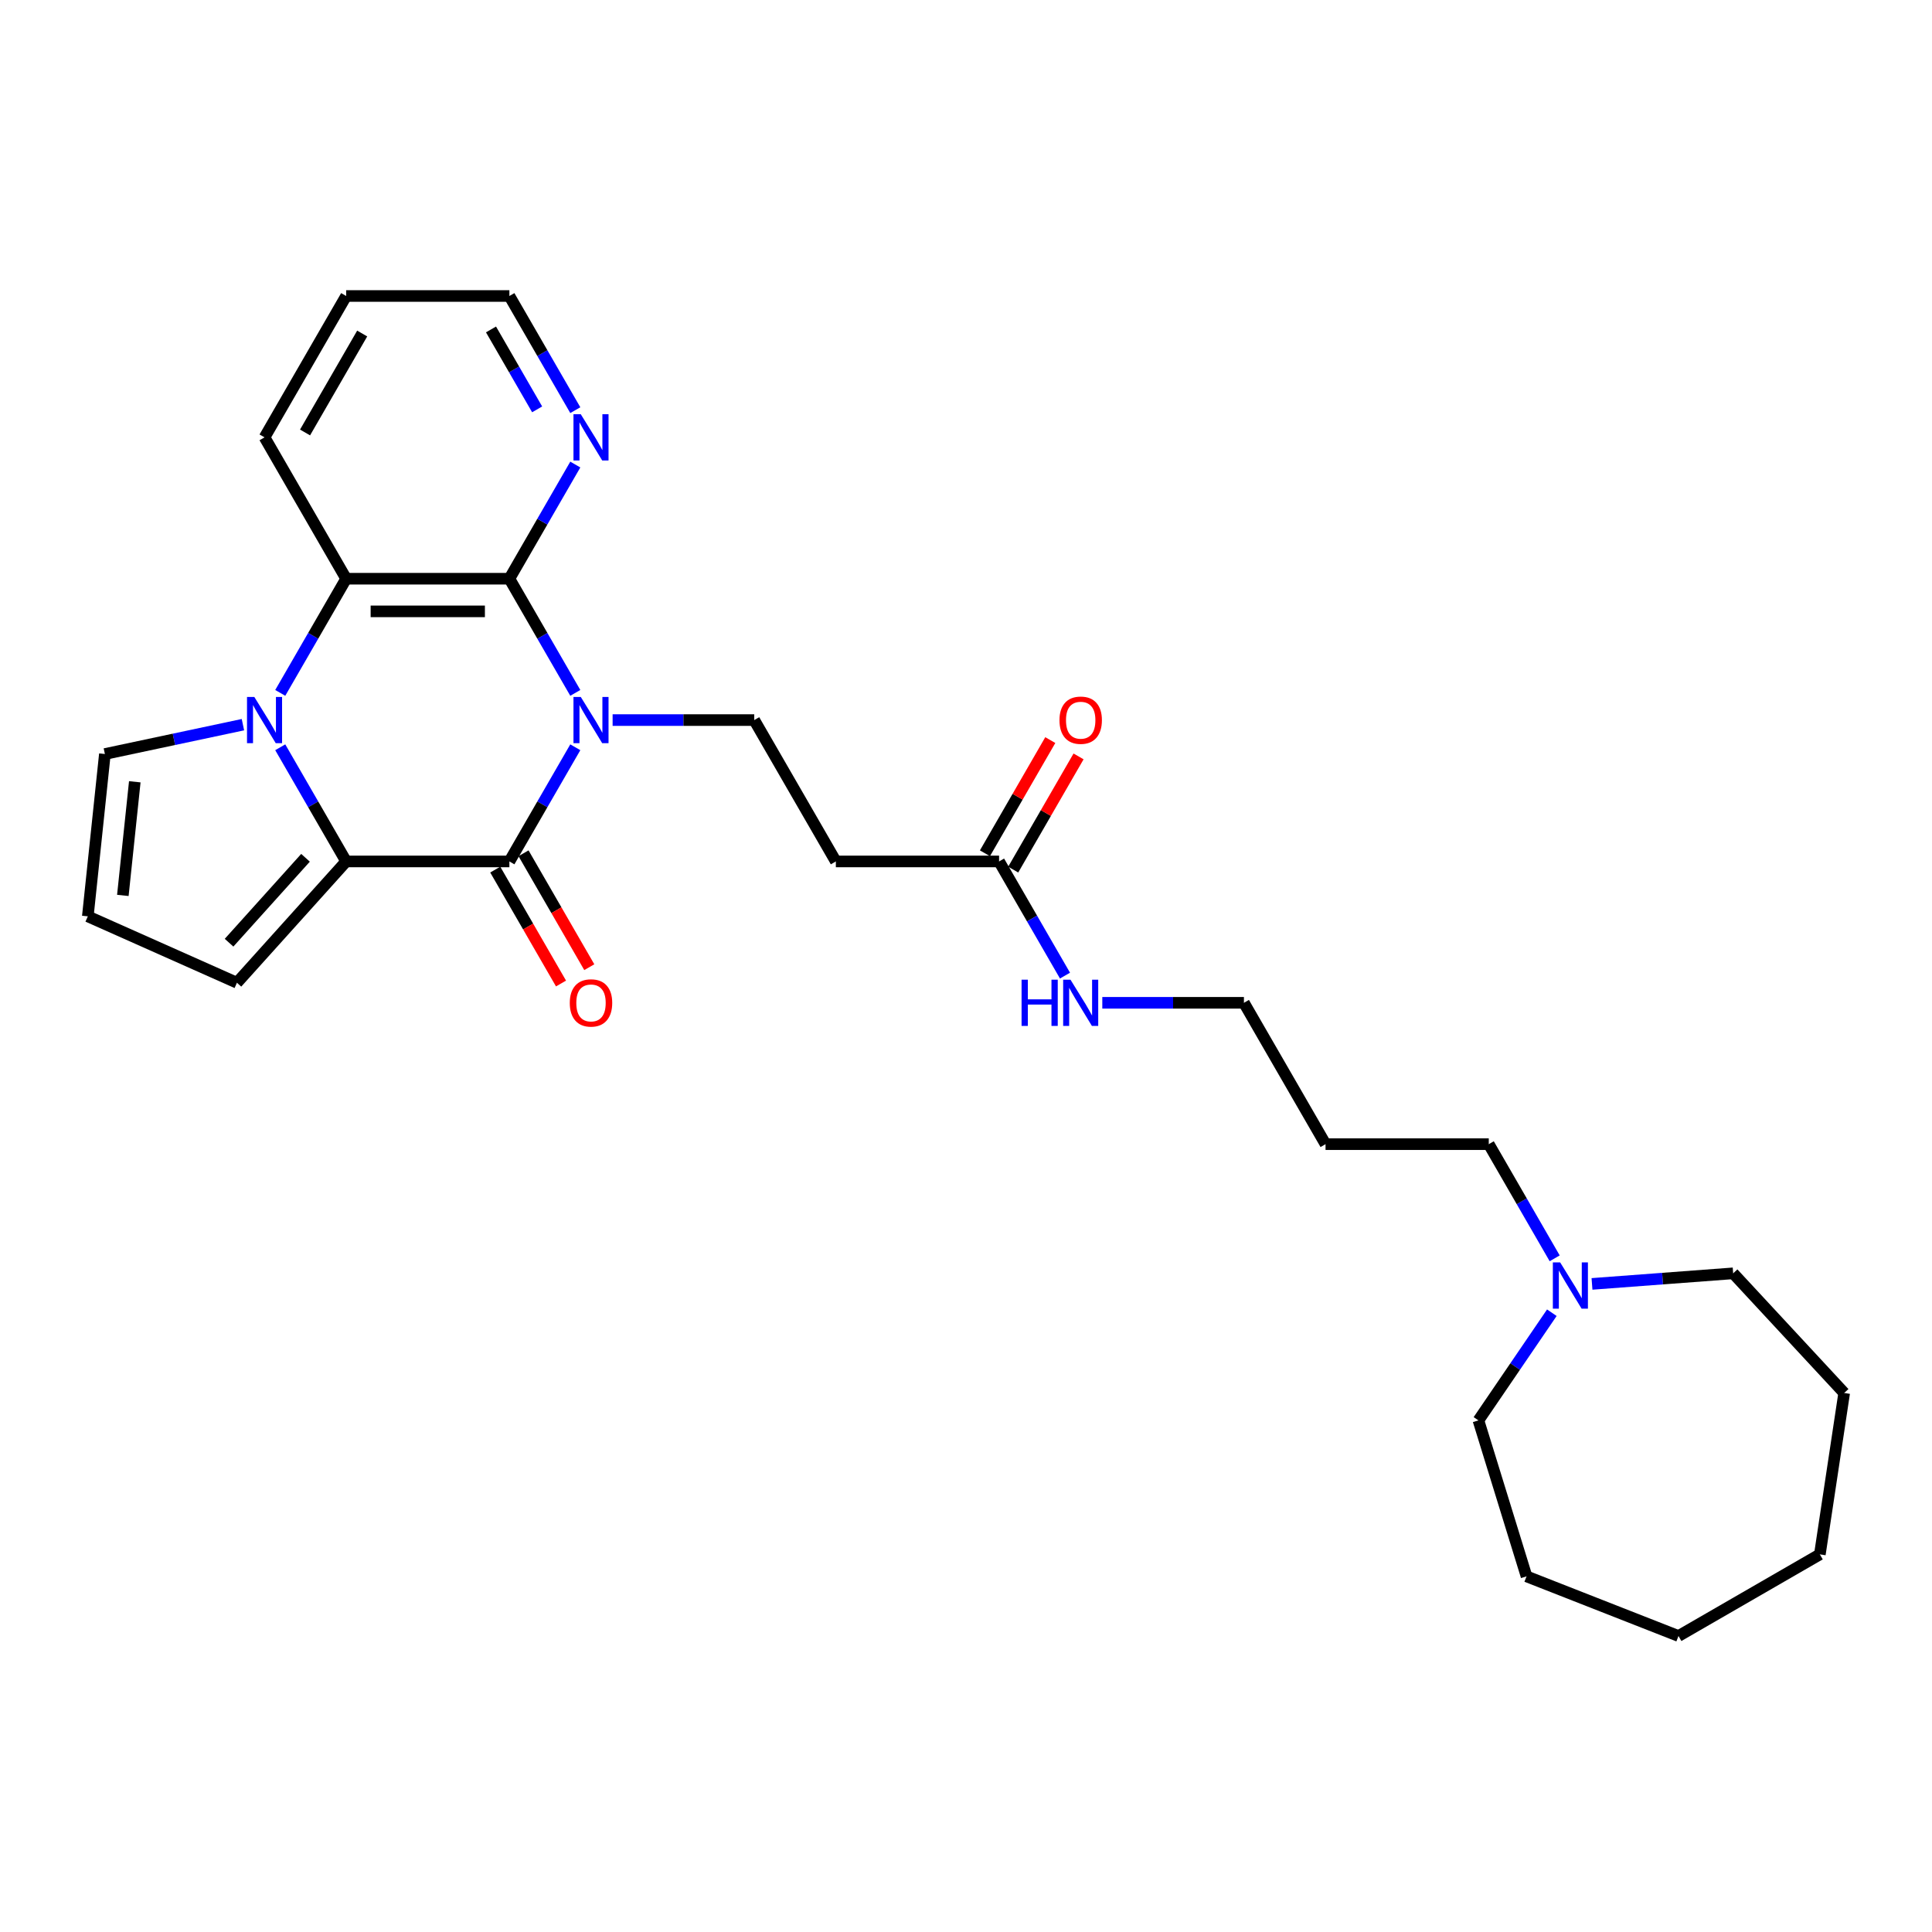 <?xml version='1.0' encoding='iso-8859-1'?>
<svg version='1.1' baseProfile='full'
              xmlns='http://www.w3.org/2000/svg'
                      xmlns:rdkit='http://www.rdkit.org/xml'
                      xmlns:xlink='http://www.w3.org/1999/xlink'
                  xml:space='preserve'
width='1000px' height='1000px' viewBox='0 0 1000 1000'>
<!-- END OF HEADER -->
<rect style='opacity:1.0;fill:#FFFFFF;stroke:none' width='1000' height='1000' x='0' y='0'> </rect>
<path class='bond-0' d='M 297.776,386.788 L 280.717,416.334' style='fill:none;fill-rule:evenodd;stroke:#0000FF;stroke-width:6px;stroke-linecap:butt;stroke-linejoin:miter;stroke-opacity:1' />
<path class='bond-0' d='M 280.717,416.334 L 263.659,445.88' style='fill:none;fill-rule:evenodd;stroke:#000000;stroke-width:6px;stroke-linecap:butt;stroke-linejoin:miter;stroke-opacity:1' />
<path class='bond-3' d='M 297.776,358.636 L 280.717,329.09' style='fill:none;fill-rule:evenodd;stroke:#0000FF;stroke-width:6px;stroke-linecap:butt;stroke-linejoin:miter;stroke-opacity:1' />
<path class='bond-3' d='M 280.717,329.09 L 263.659,299.544' style='fill:none;fill-rule:evenodd;stroke:#000000;stroke-width:6px;stroke-linecap:butt;stroke-linejoin:miter;stroke-opacity:1' />
<path class='bond-5' d='M 317.089,372.712 L 353.739,372.712' style='fill:none;fill-rule:evenodd;stroke:#0000FF;stroke-width:6px;stroke-linecap:butt;stroke-linejoin:miter;stroke-opacity:1' />
<path class='bond-5' d='M 353.739,372.712 L 390.39,372.712' style='fill:none;fill-rule:evenodd;stroke:#000000;stroke-width:6px;stroke-linecap:butt;stroke-linejoin:miter;stroke-opacity:1' />
<path class='bond-2' d='M 263.659,445.88 L 179.171,445.88' style='fill:none;fill-rule:evenodd;stroke:#000000;stroke-width:6px;stroke-linecap:butt;stroke-linejoin:miter;stroke-opacity:1' />
<path class='bond-11' d='M 256.342,450.105 L 273.361,479.583' style='fill:none;fill-rule:evenodd;stroke:#000000;stroke-width:6px;stroke-linecap:butt;stroke-linejoin:miter;stroke-opacity:1' />
<path class='bond-11' d='M 273.361,479.583 L 290.381,509.062' style='fill:none;fill-rule:evenodd;stroke:#FF0000;stroke-width:6px;stroke-linecap:butt;stroke-linejoin:miter;stroke-opacity:1' />
<path class='bond-11' d='M 270.975,441.656 L 287.995,471.135' style='fill:none;fill-rule:evenodd;stroke:#000000;stroke-width:6px;stroke-linecap:butt;stroke-linejoin:miter;stroke-opacity:1' />
<path class='bond-11' d='M 287.995,471.135 L 305.015,500.614' style='fill:none;fill-rule:evenodd;stroke:#FF0000;stroke-width:6px;stroke-linecap:butt;stroke-linejoin:miter;stroke-opacity:1' />
<path class='bond-1' d='M 145.054,358.636 L 162.112,329.09' style='fill:none;fill-rule:evenodd;stroke:#0000FF;stroke-width:6px;stroke-linecap:butt;stroke-linejoin:miter;stroke-opacity:1' />
<path class='bond-1' d='M 162.112,329.09 L 179.171,299.544' style='fill:none;fill-rule:evenodd;stroke:#000000;stroke-width:6px;stroke-linecap:butt;stroke-linejoin:miter;stroke-opacity:1' />
<path class='bond-8' d='M 125.741,375.09 L 90.013,382.684' style='fill:none;fill-rule:evenodd;stroke:#0000FF;stroke-width:6px;stroke-linecap:butt;stroke-linejoin:miter;stroke-opacity:1' />
<path class='bond-8' d='M 90.013,382.684 L 54.286,390.278' style='fill:none;fill-rule:evenodd;stroke:#000000;stroke-width:6px;stroke-linecap:butt;stroke-linejoin:miter;stroke-opacity:1' />
<path class='bond-28' d='M 145.054,386.788 L 162.112,416.334' style='fill:none;fill-rule:evenodd;stroke:#0000FF;stroke-width:6px;stroke-linecap:butt;stroke-linejoin:miter;stroke-opacity:1' />
<path class='bond-28' d='M 162.112,416.334 L 179.171,445.88' style='fill:none;fill-rule:evenodd;stroke:#000000;stroke-width:6px;stroke-linecap:butt;stroke-linejoin:miter;stroke-opacity:1' />
<path class='bond-10' d='M 179.171,445.88 L 122.638,508.667' style='fill:none;fill-rule:evenodd;stroke:#000000;stroke-width:6px;stroke-linecap:butt;stroke-linejoin:miter;stroke-opacity:1' />
<path class='bond-10' d='M 158.134,443.992 L 118.56,487.942' style='fill:none;fill-rule:evenodd;stroke:#000000;stroke-width:6px;stroke-linecap:butt;stroke-linejoin:miter;stroke-opacity:1' />
<path class='bond-4' d='M 263.659,299.544 L 179.171,299.544' style='fill:none;fill-rule:evenodd;stroke:#000000;stroke-width:6px;stroke-linecap:butt;stroke-linejoin:miter;stroke-opacity:1' />
<path class='bond-4' d='M 250.985,316.441 L 191.844,316.441' style='fill:none;fill-rule:evenodd;stroke:#000000;stroke-width:6px;stroke-linecap:butt;stroke-linejoin:miter;stroke-opacity:1' />
<path class='bond-6' d='M 263.659,299.544 L 280.717,269.997' style='fill:none;fill-rule:evenodd;stroke:#000000;stroke-width:6px;stroke-linecap:butt;stroke-linejoin:miter;stroke-opacity:1' />
<path class='bond-6' d='M 280.717,269.997 L 297.776,240.451' style='fill:none;fill-rule:evenodd;stroke:#0000FF;stroke-width:6px;stroke-linecap:butt;stroke-linejoin:miter;stroke-opacity:1' />
<path class='bond-16' d='M 179.171,299.544 L 136.927,226.375' style='fill:none;fill-rule:evenodd;stroke:#000000;stroke-width:6px;stroke-linecap:butt;stroke-linejoin:miter;stroke-opacity:1' />
<path class='bond-7' d='M 390.39,372.712 L 432.634,445.88' style='fill:none;fill-rule:evenodd;stroke:#000000;stroke-width:6px;stroke-linecap:butt;stroke-linejoin:miter;stroke-opacity:1' />
<path class='bond-21' d='M 297.776,212.299 L 280.717,182.753' style='fill:none;fill-rule:evenodd;stroke:#0000FF;stroke-width:6px;stroke-linecap:butt;stroke-linejoin:miter;stroke-opacity:1' />
<path class='bond-21' d='M 280.717,182.753 L 263.659,153.207' style='fill:none;fill-rule:evenodd;stroke:#000000;stroke-width:6px;stroke-linecap:butt;stroke-linejoin:miter;stroke-opacity:1' />
<path class='bond-21' d='M 278.025,211.884 L 266.084,191.202' style='fill:none;fill-rule:evenodd;stroke:#0000FF;stroke-width:6px;stroke-linecap:butt;stroke-linejoin:miter;stroke-opacity:1' />
<path class='bond-21' d='M 266.084,191.202 L 254.143,170.519' style='fill:none;fill-rule:evenodd;stroke:#000000;stroke-width:6px;stroke-linecap:butt;stroke-linejoin:miter;stroke-opacity:1' />
<path class='bond-9' d='M 432.634,445.88 L 517.121,445.88' style='fill:none;fill-rule:evenodd;stroke:#000000;stroke-width:6px;stroke-linecap:butt;stroke-linejoin:miter;stroke-opacity:1' />
<path class='bond-30' d='M 54.286,390.278 L 45.455,474.303' style='fill:none;fill-rule:evenodd;stroke:#000000;stroke-width:6px;stroke-linecap:butt;stroke-linejoin:miter;stroke-opacity:1' />
<path class='bond-30' d='M 69.766,404.648 L 63.584,463.465' style='fill:none;fill-rule:evenodd;stroke:#000000;stroke-width:6px;stroke-linecap:butt;stroke-linejoin:miter;stroke-opacity:1' />
<path class='bond-14' d='M 524.438,450.105 L 541.351,420.812' style='fill:none;fill-rule:evenodd;stroke:#000000;stroke-width:6px;stroke-linecap:butt;stroke-linejoin:miter;stroke-opacity:1' />
<path class='bond-14' d='M 541.351,420.812 L 558.263,391.519' style='fill:none;fill-rule:evenodd;stroke:#FF0000;stroke-width:6px;stroke-linecap:butt;stroke-linejoin:miter;stroke-opacity:1' />
<path class='bond-14' d='M 509.805,441.656 L 526.717,412.363' style='fill:none;fill-rule:evenodd;stroke:#000000;stroke-width:6px;stroke-linecap:butt;stroke-linejoin:miter;stroke-opacity:1' />
<path class='bond-14' d='M 526.717,412.363 L 543.629,383.07' style='fill:none;fill-rule:evenodd;stroke:#FF0000;stroke-width:6px;stroke-linecap:butt;stroke-linejoin:miter;stroke-opacity:1' />
<path class='bond-15' d='M 517.121,445.88 L 534.18,475.427' style='fill:none;fill-rule:evenodd;stroke:#000000;stroke-width:6px;stroke-linecap:butt;stroke-linejoin:miter;stroke-opacity:1' />
<path class='bond-15' d='M 534.18,475.427 L 551.239,504.973' style='fill:none;fill-rule:evenodd;stroke:#0000FF;stroke-width:6px;stroke-linecap:butt;stroke-linejoin:miter;stroke-opacity:1' />
<path class='bond-13' d='M 122.638,508.667 L 45.455,474.303' style='fill:none;fill-rule:evenodd;stroke:#000000;stroke-width:6px;stroke-linecap:butt;stroke-linejoin:miter;stroke-opacity:1' />
<path class='bond-12' d='M 804.701,651.31 L 787.643,621.764' style='fill:none;fill-rule:evenodd;stroke:#0000FF;stroke-width:6px;stroke-linecap:butt;stroke-linejoin:miter;stroke-opacity:1' />
<path class='bond-12' d='M 787.643,621.764 L 770.584,592.217' style='fill:none;fill-rule:evenodd;stroke:#000000;stroke-width:6px;stroke-linecap:butt;stroke-linejoin:miter;stroke-opacity:1' />
<path class='bond-19' d='M 824.014,664.547 L 860.547,661.809' style='fill:none;fill-rule:evenodd;stroke:#0000FF;stroke-width:6px;stroke-linecap:butt;stroke-linejoin:miter;stroke-opacity:1' />
<path class='bond-19' d='M 860.547,661.809 L 897.079,659.072' style='fill:none;fill-rule:evenodd;stroke:#000000;stroke-width:6px;stroke-linecap:butt;stroke-linejoin:miter;stroke-opacity:1' />
<path class='bond-20' d='M 803.231,679.461 L 784.233,707.327' style='fill:none;fill-rule:evenodd;stroke:#0000FF;stroke-width:6px;stroke-linecap:butt;stroke-linejoin:miter;stroke-opacity:1' />
<path class='bond-20' d='M 784.233,707.327 L 765.234,735.192' style='fill:none;fill-rule:evenodd;stroke:#000000;stroke-width:6px;stroke-linecap:butt;stroke-linejoin:miter;stroke-opacity:1' />
<path class='bond-22' d='M 570.551,519.049 L 607.202,519.049' style='fill:none;fill-rule:evenodd;stroke:#0000FF;stroke-width:6px;stroke-linecap:butt;stroke-linejoin:miter;stroke-opacity:1' />
<path class='bond-22' d='M 607.202,519.049 L 643.853,519.049' style='fill:none;fill-rule:evenodd;stroke:#000000;stroke-width:6px;stroke-linecap:butt;stroke-linejoin:miter;stroke-opacity:1' />
<path class='bond-29' d='M 136.927,226.375 L 179.171,153.207' style='fill:none;fill-rule:evenodd;stroke:#000000;stroke-width:6px;stroke-linecap:butt;stroke-linejoin:miter;stroke-opacity:1' />
<path class='bond-29' d='M 157.897,223.849 L 187.468,172.631' style='fill:none;fill-rule:evenodd;stroke:#000000;stroke-width:6px;stroke-linecap:butt;stroke-linejoin:miter;stroke-opacity:1' />
<path class='bond-17' d='M 770.584,592.217 L 686.097,592.217' style='fill:none;fill-rule:evenodd;stroke:#000000;stroke-width:6px;stroke-linecap:butt;stroke-linejoin:miter;stroke-opacity:1' />
<path class='bond-18' d='M 686.097,592.217 L 643.853,519.049' style='fill:none;fill-rule:evenodd;stroke:#000000;stroke-width:6px;stroke-linecap:butt;stroke-linejoin:miter;stroke-opacity:1' />
<path class='bond-25' d='M 897.079,659.072 L 954.545,721.006' style='fill:none;fill-rule:evenodd;stroke:#000000;stroke-width:6px;stroke-linecap:butt;stroke-linejoin:miter;stroke-opacity:1' />
<path class='bond-24' d='M 765.234,735.192 L 790.138,815.926' style='fill:none;fill-rule:evenodd;stroke:#000000;stroke-width:6px;stroke-linecap:butt;stroke-linejoin:miter;stroke-opacity:1' />
<path class='bond-23' d='M 263.659,153.207 L 179.171,153.207' style='fill:none;fill-rule:evenodd;stroke:#000000;stroke-width:6px;stroke-linecap:butt;stroke-linejoin:miter;stroke-opacity:1' />
<path class='bond-26' d='M 790.138,815.926 L 868.785,846.793' style='fill:none;fill-rule:evenodd;stroke:#000000;stroke-width:6px;stroke-linecap:butt;stroke-linejoin:miter;stroke-opacity:1' />
<path class='bond-27' d='M 954.545,721.006 L 941.953,804.549' style='fill:none;fill-rule:evenodd;stroke:#000000;stroke-width:6px;stroke-linecap:butt;stroke-linejoin:miter;stroke-opacity:1' />
<path class='bond-31' d='M 868.785,846.793 L 941.953,804.549' style='fill:none;fill-rule:evenodd;stroke:#000000;stroke-width:6px;stroke-linecap:butt;stroke-linejoin:miter;stroke-opacity:1' />
<path  class='atom-0' d='M 300.613 360.748
L 308.454 373.422
Q 309.231 374.672, 310.482 376.936
Q 311.732 379.201, 311.8 379.336
L 311.8 360.748
L 314.976 360.748
L 314.976 384.675
L 311.698 384.675
L 303.283 370.819
Q 302.303 369.197, 301.256 367.339
Q 300.242 365.48, 299.938 364.905
L 299.938 384.675
L 296.828 384.675
L 296.828 360.748
L 300.613 360.748
' fill='#0000FF'/>
<path  class='atom-2' d='M 131.638 360.748
L 139.479 373.422
Q 140.256 374.672, 141.506 376.936
Q 142.757 379.201, 142.824 379.336
L 142.824 360.748
L 146.001 360.748
L 146.001 384.675
L 142.723 384.675
L 134.308 370.819
Q 133.328 369.197, 132.28 367.339
Q 131.267 365.48, 130.962 364.905
L 130.962 384.675
L 127.853 384.675
L 127.853 360.748
L 131.638 360.748
' fill='#0000FF'/>
<path  class='atom-7' d='M 300.613 214.412
L 308.454 227.085
Q 309.231 228.335, 310.482 230.6
Q 311.732 232.864, 311.8 232.999
L 311.8 214.412
L 314.976 214.412
L 314.976 238.339
L 311.698 238.339
L 303.283 224.483
Q 302.303 222.86, 301.256 221.002
Q 300.242 219.143, 299.938 218.568
L 299.938 238.339
L 296.828 238.339
L 296.828 214.412
L 300.613 214.412
' fill='#0000FF'/>
<path  class='atom-12' d='M 294.919 519.116
Q 294.919 513.371, 297.758 510.161
Q 300.597 506.95, 305.902 506.95
Q 311.208 506.95, 314.047 510.161
Q 316.886 513.371, 316.886 519.116
Q 316.886 524.929, 314.013 528.241
Q 311.141 531.519, 305.902 531.519
Q 300.63 531.519, 297.758 528.241
Q 294.919 524.963, 294.919 519.116
M 305.902 528.815
Q 309.552 528.815, 311.512 526.382
Q 313.506 523.915, 313.506 519.116
Q 313.506 514.419, 311.512 512.053
Q 309.552 509.654, 305.902 509.654
Q 302.253 509.654, 300.259 512.019
Q 298.299 514.385, 298.299 519.116
Q 298.299 523.949, 300.259 526.382
Q 302.253 528.815, 305.902 528.815
' fill='#FF0000'/>
<path  class='atom-13' d='M 807.539 653.422
L 815.379 666.095
Q 816.157 667.346, 817.407 669.61
Q 818.658 671.874, 818.725 672.009
L 818.725 653.422
L 821.902 653.422
L 821.902 677.349
L 818.624 677.349
L 810.209 663.493
Q 809.229 661.871, 808.181 660.012
Q 807.167 658.153, 806.863 657.579
L 806.863 677.349
L 803.754 677.349
L 803.754 653.422
L 807.539 653.422
' fill='#0000FF'/>
<path  class='atom-15' d='M 548.382 372.78
Q 548.382 367.034, 551.221 363.824
Q 554.059 360.613, 559.365 360.613
Q 564.671 360.613, 567.51 363.824
Q 570.349 367.034, 570.349 372.78
Q 570.349 378.592, 567.476 381.904
Q 564.603 385.182, 559.365 385.182
Q 554.093 385.182, 551.221 381.904
Q 548.382 378.626, 548.382 372.78
M 559.365 382.479
Q 563.015 382.479, 564.975 380.045
Q 566.969 377.578, 566.969 372.78
Q 566.969 368.082, 564.975 365.716
Q 563.015 363.317, 559.365 363.317
Q 555.715 363.317, 553.721 365.683
Q 551.761 368.048, 551.761 372.78
Q 551.761 377.612, 553.721 380.045
Q 555.715 382.479, 559.365 382.479
' fill='#FF0000'/>
<path  class='atom-16' d='M 528.764 507.085
L 532.008 507.085
L 532.008 517.258
L 544.242 517.258
L 544.242 507.085
L 547.486 507.085
L 547.486 531.012
L 544.242 531.012
L 544.242 519.961
L 532.008 519.961
L 532.008 531.012
L 528.764 531.012
L 528.764 507.085
' fill='#0000FF'/>
<path  class='atom-16' d='M 554.076 507.085
L 561.917 519.758
Q 562.694 521.009, 563.944 523.273
Q 565.195 525.537, 565.262 525.673
L 565.262 507.085
L 568.439 507.085
L 568.439 531.012
L 565.161 531.012
L 556.746 517.156
Q 555.766 515.534, 554.718 513.675
Q 553.705 511.817, 553.4 511.242
L 553.4 531.012
L 550.291 531.012
L 550.291 507.085
L 554.076 507.085
' fill='#0000FF'/>
</svg>
